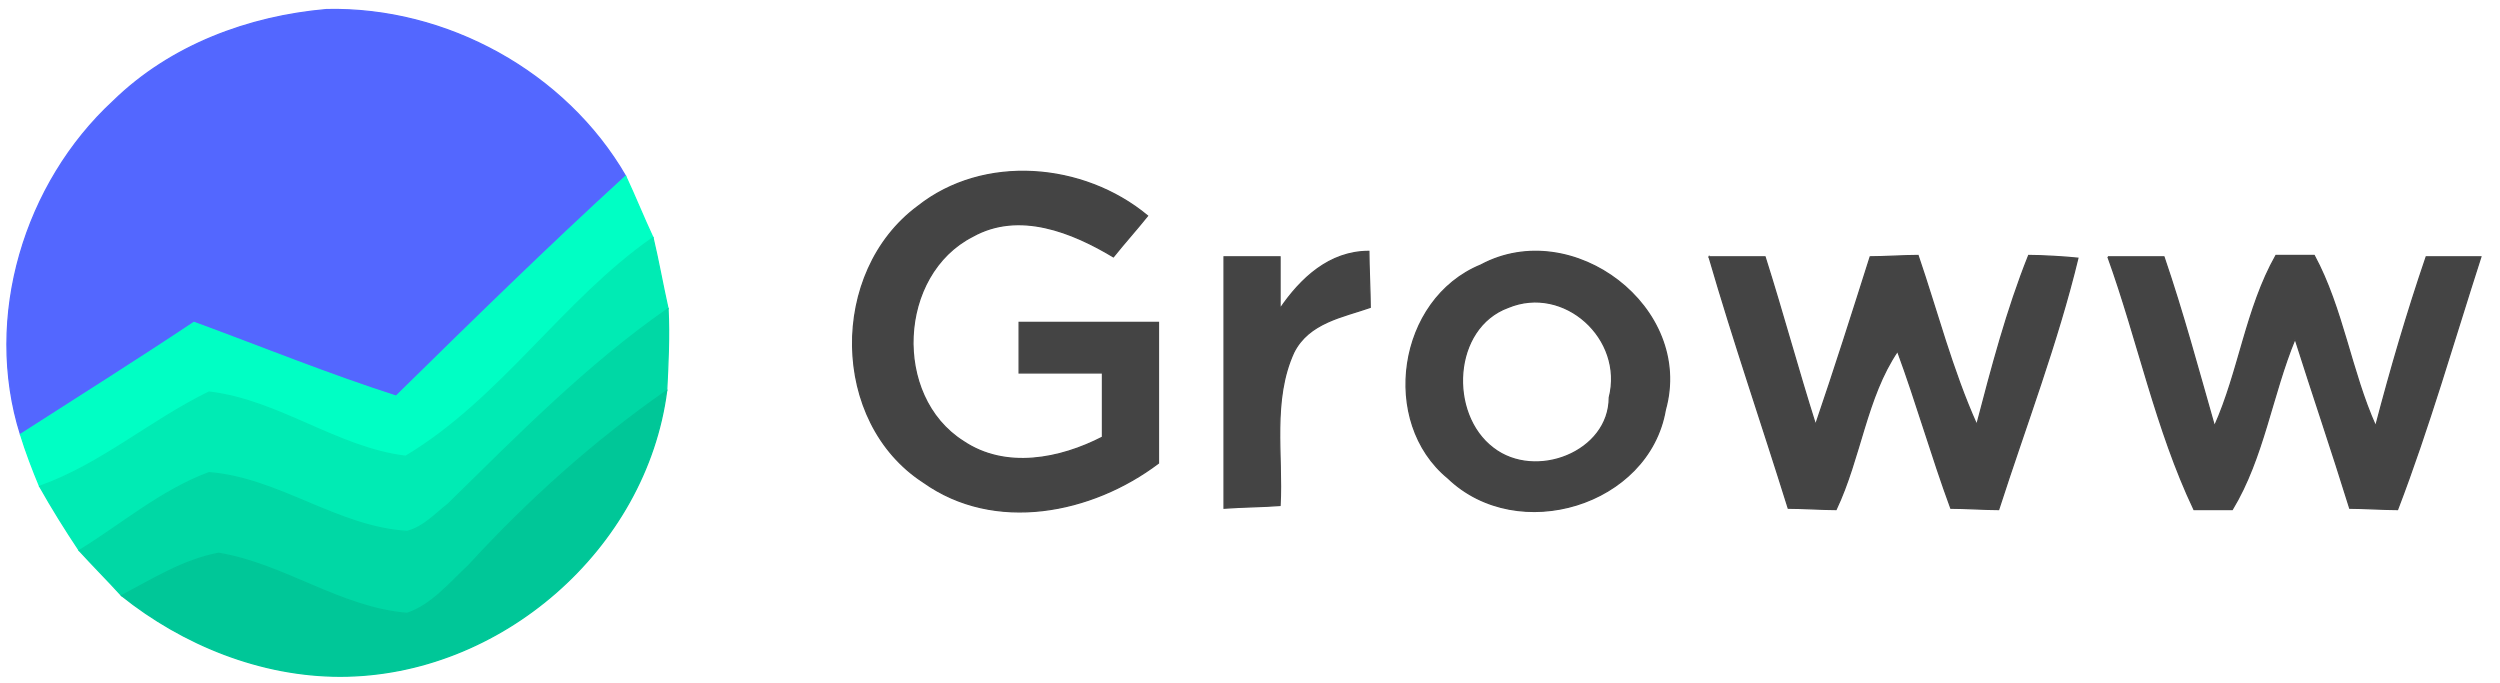 <svg xmlns="http://www.w3.org/2000/svg" height="50pt" viewBox="0 0 183 50" width="244">
    <path
        d="M8.3 7.4c4.2-4.1 9.9-6.2 15.6-6.7 8.8-.2 17.5 4.6 21.9 12.2C40 18.2 34.5 23.6 29 29c-5-1.6-9.9-3.6-14.8-5.4-4.2 2.8-8.5 5.5-12.7 8.2-2.7-8.6.3-18.4 6.8-24.4Z"
        fill="#5367ff" stroke="#5367ff" stroke-width=".094" />
    <path
        d="M45.8 12.9c.7 1.5 1.3 3 2 4.5-6.6 4.6-11.1 11.8-18.1 16-5-.6-9.3-4.1-14.4-4.7C11 30.8 7.4 34 2.9 35.6c-.5-1.2-1-2.5-1.4-3.8 4.2-2.7 8.5-5.4 12.7-8.2C19.1 25.4 24 27.4 29 29c5.5-5.4 11-10.8 16.8-16.1Z"
        fill="#00ffc4" stroke="#00ffc4" stroke-width=".094" />
    <path
        d="M67.2 15.1c4.8-3.8 12.1-3.2 16.8.7-.8 1-1.7 2-2.5 3-3-1.8-6.9-3.4-10.3-1.5-5.5 2.8-5.9 11.7-.7 15 3.1 2.1 7.1 1.3 10.2-.3v-4.7h-6.1v-3.7h10.2v10.3c-4.9 3.7-12 5.1-17.2 1.4-6.8-4.4-6.9-15.4-.4-20.2Z"
        fill="#444" stroke="#444" stroke-width=".094" />
    <path
        d="M29.7 33.4c7-4.2 11.5-11.4 18.1-16 .4 1.7.7 3.4 1.1 5.2-5.9 4.1-11 9.3-16.1 14.3-.9.7-1.8 1.7-3 2-5.1-.3-9.4-3.9-14.5-4.3-3.5 1.3-6.4 3.8-9.5 5.7-1-1.5-2-3.1-2.9-4.7 4.5-1.6 8.1-4.8 12.4-6.9 5.1.6 9.4 4.1 14.4 4.7Z"
        fill="#00ebb4" stroke="#00ebb4" stroke-width=".094" />
    <path
        d="M89.6 18.8h4.1v3.8c1.5-2.2 3.6-4.2 6.5-4.2 0 1 .1 3.1.1 4.1-2 .7-4.5 1.1-5.6 3.3-1.6 3.5-.8 7.5-1 11.2-1.3.1-2.7.1-4.1.2zm18.8.6c6.7-3.6 15.6 3.1 13.5 10.6-1.2 7-10.8 9.9-15.9 5-5-4.1-3.7-13.1 2.4-15.6m2 3.1c-4.1 1.5-4.4 7.8-1.1 10.3 3.1 2.4 8.5.3 8.5-3.7 1.1-4.3-3.3-8.3-7.4-6.6Zm14.7-3.7h4.1c1.3 4.1 2.4 8.2 3.7 12.3 1.4-4.1 2.7-8.2 4-12.3.9 0 2.6-.1 3.5-.1 1.4 4.1 2.5 8.4 4.3 12.4 1.1-4.2 2.2-8.4 3.8-12.4.9 0 2.7.1 3.6.2-1.5 6.2-3.8 12.2-5.8 18.4-.9 0-2.6-.1-3.5-.1-1.4-3.8-2.5-7.7-3.9-11.5-2.3 3.4-2.7 7.8-4.5 11.6-.9 0-2.6-.1-3.5-.1-1.9-6.1-4-12.2-5.8-18.4Zm29.2 0h4.1c1.4 4.1 2.5 8.2 3.7 12.4 1.8-4 2.3-8.6 4.5-12.5h2.8c2.1 3.9 2.7 8.5 4.5 12.5 1.1-4.2 2.3-8.3 3.7-12.4h4c-2 6.2-3.8 12.5-6.1 18.5-.9 0-2.7-.1-3.5-.1-1.3-4.2-2.7-8.3-4-12.4-1.7 4.1-2.3 8.7-4.6 12.5h-2.8c-2.8-5.9-4.1-12.4-6.3-18.5Z"
        fill="#444" stroke="#444" stroke-width=".094" />
    <path
        d="M32.8 36.9c5.1-5 10.2-10.2 16.1-14.3.1 2 0 4-.1 6-5.3 3.7-10.1 8-14.5 12.8-1.4 1.3-2.7 2.9-4.5 3.5-4.9-.4-9-3.6-13.8-4.4-2.6.5-4.8 1.9-7.1 3.1-1-1.1-2.1-2.2-3.1-3.3 3.1-1.9 6-4.4 9.5-5.7 5.1.4 9.4 4 14.5 4.3 1.2-.3 2.1-1.3 3-2Z"
        fill="#00d8a5" stroke="#00d8a5" stroke-width=".094" />
    <path
        d="M34.3 41.4c4.4-4.8 9.2-9.1 14.5-12.8-1.5 11.6-12.2 20.9-23.9 20.9-5.8 0-11.5-2.3-16-5.9 2.3-1.2 4.5-2.6 7.1-3.1 4.8.8 8.9 4 13.8 4.4 1.8-.6 3.1-2.2 4.5-3.5Z"
        fill="#00c798" stroke="#00c798" stroke-width=".094" />
</svg>